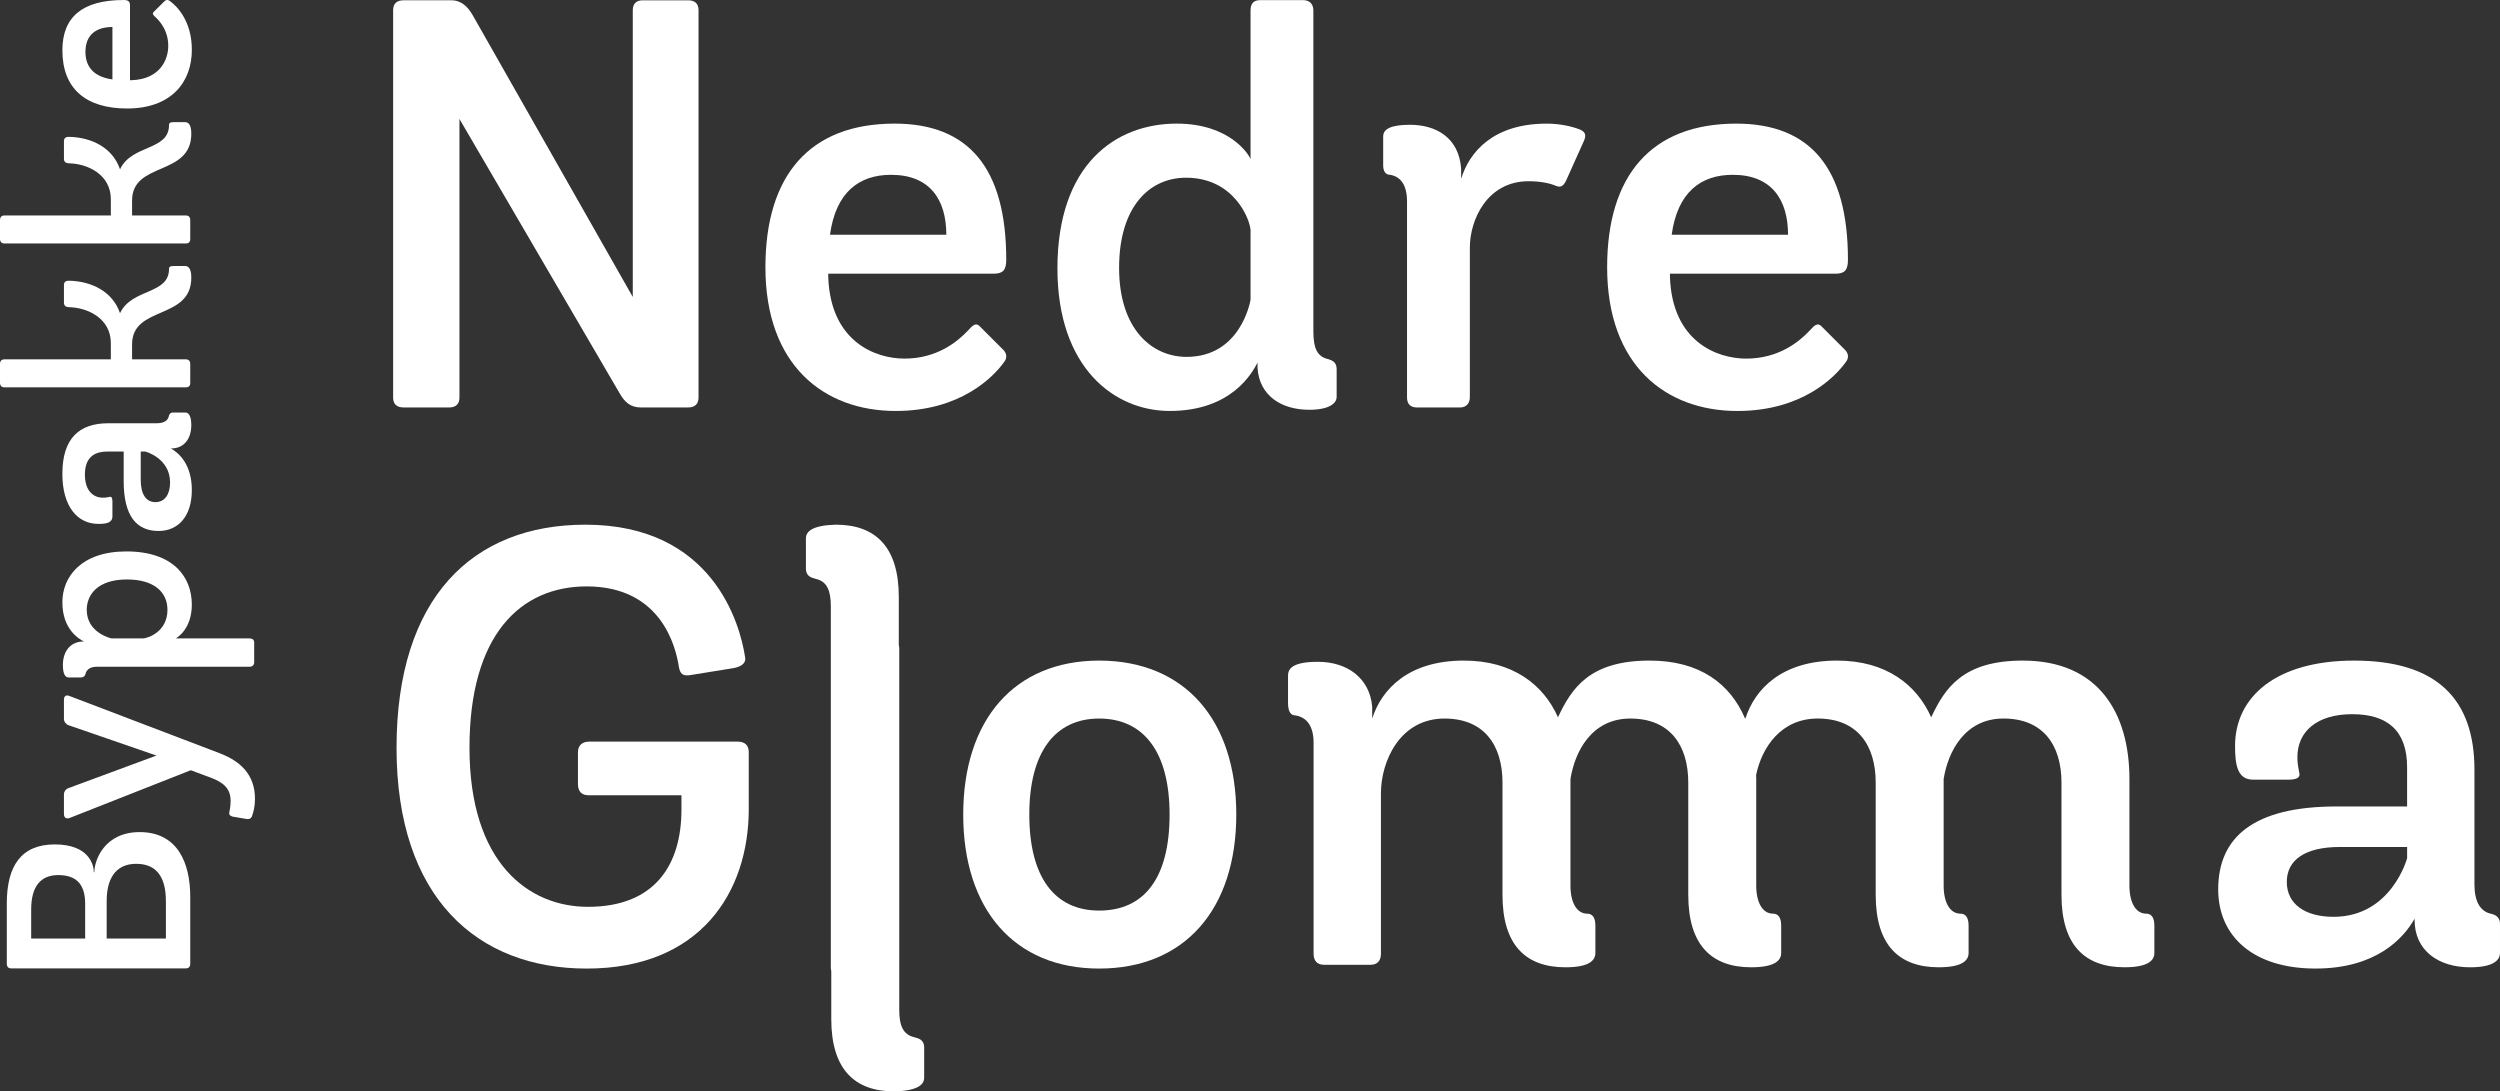 <?xml version="1.0" encoding="UTF-8"?>
<svg id="Layer_1" xmlns="http://www.w3.org/2000/svg" version="1.1" viewBox="0 0 265.176 115.766">
  <rect x="0" y="0" width="265.176" height="115.766" fill="#333333" stroke="none"/>
  <!-- Generator: Adobe Illustrator 29.1.0, SVG Export Plug-In . SVG Version: 2.1.0 Build 142)  -->
  <g>
    <path d="M17.596,95.572c0-2.085-.667-3.947-3.141-3.947-2.279,0-3.14,1.696-3.14,3.947v3.975h6.282v-3.975ZM9.034,95.849c0-2.307-1.195-3.029-2.863-3.029-1.779,0-2.864,1.111-2.864,3.641v3.086h5.726v-3.698ZM20.181,102.216c0,.333-.166.5-.473.5H1.195c-.306,0-.473-.167-.473-.5v-6.394c0-3.974,1.529-6.254,5.088-6.254,3.529,0,4.141,2.057,4.141,2.946h.056c0-1.25,1.057-4.253,4.809-4.253,4.031,0,5.364,3.281,5.364,6.867v7.088Z" style="fill: #fff;"/>
    <path d="M23.294,79.894c2.112.805,3.752,2.195,3.752,4.837,0,.833-.167,1.417-.305,1.806-.084.279-.334.389-.584.334l-1.473-.25c-.278-.084-.417-.196-.362-.446.056-.25.139-.723.139-1.251,0-1.39-.917-1.973-2.057-2.419l-2.168-.806-12.842,5.06c-.362.139-.612-.029-.612-.418v-2.085c0-.305.223-.583.5-.667l9.313-3.447-9.34-3.224c-.25-.084-.473-.362-.473-.668v-2.029c0-.389.223-.556.612-.389l15.9,6.06Z" style="fill: #fff;"/>
    <path d="M15.178,67.718c.5-.028,2.585-.695,2.585-3.03,0-1.863-1.39-3.224-4.309-3.224-3.085,0-4.253,1.611-4.253,3.224,0,2.446,2.585,3.03,2.642,3.03h3.335ZM7.283,71.859c-.305,0-.612-.25-.612-1.333,0-1.335.695-2.363,1.974-2.475h.278c-.5-.25-2.307-1.251-2.307-4.169,0-2.697,2-5.392,6.782-5.392,5.003,0,6.949,2.723,6.949,5.643,0,2.585-1.557,3.502-1.696,3.585h7.811c.332,0,.5.139.5.473v2.057c0,.306-.195.473-.5.473H10.284c-.583,0-1.084.195-1.222.778-.028.111-.111.361-.528.361h-1.251Z" style="fill: #fff;"/>
    <path d="M14.927,47.898v3.002c0,1.556.585,2.362,1.557,2.362,1.001,0,1.556-.833,1.556-2.085,0-2.584-2.613-3.28-2.613-3.28h-.5ZM19.653,43.756c.278,0,.639.223.639,1.334,0,1.418-.75,2.475-2.112,2.475h-.057c.89.5,2.224,1.723,2.224,4.419,0,2.752-1.418,4.336-3.53,4.336-2.334,0-3.697-1.584-3.697-5.281v-3.141h-1.752c-1.639,0-2.362.89-2.362,2.446,0,1.585.778,2.447,1.918,2.447.333,0,.5-.056.695-.084.195-.057.306.084.306.473v1.584c0,.695-.64.806-1.501.806-2.196,0-3.808-1.834-3.808-5.309,0-3.725,1.751-5.365,4.864-5.365h5.115c.75,0,1.194-.251,1.306-.723.029-.138.111-.417.446-.417h1.306Z" style="fill: #fff;"/>
    <path d="M19.653,28.218c.361,0,.639.333.639,1.222,0,4.559-6.282,2.919-6.282,7.089v1.584h5.67c.334,0,.5.167.5.5v2.002c0,.333-.166.472-.5.472H.5c-.333,0-.5-.166-.5-.5v-1.974c0-.333.167-.5.5-.5h11.257v-1.722c0-2.641-2.501-3.781-4.475-3.809-.278-.027-.5-.111-.5-.5v-1.834c0-.389.25-.473.527-.473,2.447.056,4.643,1.167,5.421,3.447,1.251-2.669,5.198-1.945,5.198-4.699,0-.25.166-.305.5-.305h1.224Z" style="fill: #fff;"/>
    <path d="M19.653,12.957c.361,0,.639.333.639,1.223,0,4.558-6.282,2.918-6.282,7.088v1.584h5.67c.334,0,.5.167.5.5v2.002c0,.333-.166.472-.5.472H.5c-.333,0-.5-.166-.5-.5v-1.974c0-.333.167-.5.5-.5h11.257v-1.722c0-2.641-2.501-3.781-4.475-3.809-.278-.027-.5-.111-.5-.5v-1.834c0-.389.25-.473.527-.473,2.447.056,4.643,1.167,5.421,3.447,1.251-2.669,5.198-1.945,5.198-4.699,0-.25.166-.305.5-.305h1.224Z" style="fill: #fff;"/>
    <path d="M11.925,2.865c-1.668,0-2.863.778-2.863,2.641,0,1.528.834,2.64,2.863,2.918V2.865ZM13.788,8.508h.166c3.086-.111,3.893-2.253,3.893-3.641,0-1.558-.807-2.53-1.335-3.031-.25-.223-.416-.389-.194-.584l1.057-1.056c.194-.223.416-.251.611-.111.751.528,2.363,2.113,2.363,5.198,0,3.42-2.168,6.226-6.866,6.226-4.393,0-6.866-2.112-6.866-6.17C6.616,1.809,8.729.002,13.121.002c.472,0,.667.138.667.583v7.923Z" style="fill: #fff;"/>
  </g>
  <g>
    <path d="M47.623,43.22c.741,0,1.111-.37,1.111-1.048V12.618l16.968,29.059c.554.988,1.173,1.542,2.281,1.542h4.999c.739,0,1.111-.37,1.111-1.048V1.08c0-.679-.371-1.048-1.111-1.048h-4.813c-.679,0-1.05.37-1.05,1.048v30.419L50.153,1.636c-.494-.864-1.173-1.605-2.283-1.605h-5.06c-.739,0-1.111.37-1.111,1.048v41.092c0,.679.371,1.048,1.111,1.048h4.813Z" style="fill: #fff;"/>
    <path d="M106.548,38.345c.307-.432.245-.924-.247-1.356l-2.346-2.346c-.432-.492-.801-.123-1.295.432-1.111,1.173-3.27,2.962-6.725,2.962-3.085,0-7.835-1.789-8.082-8.638v-.37h17.584c.986,0,1.295-.432,1.295-1.48,0-9.749-4.01-14.437-11.846-14.437-9.008,0-13.698,5.49-13.698,15.239,0,10.428,6.233,15.241,13.821,15.241,6.849,0,10.366-3.58,11.538-5.246ZM94.515,18.542c4.135,0,5.862,2.653,5.862,6.355h-12.34c.617-4.505,3.085-6.355,6.478-6.355Z" style="fill: #fff;"/>
    <path d="M141.779,42.109v-2.96c0-.803-.556-.926-.864-1.048-1.173-.247-1.605-1.112-1.605-2.963V1.123c0-.679-.37-1.111-1.111-1.111h-4.504c-.741,0-1.05.371-1.05,1.111v15.751c-.123-.37-2.097-3.762-7.835-3.762-6.478,0-12.648,4.318-12.648,15.36,0,10.551,6.046,15.118,11.907,15.118,6.602,0,8.761-4.073,9.317-5.121v.554c.185,2.9,2.468,4.442,5.492,4.442,2.097,0,2.9-.679,2.9-1.358ZM132.646,31.806c-.06.309-1.111,6.048-6.787,6.048-3.639,0-7.156-2.901-7.156-9.441,0-6.479,3.208-9.564,7.096-9.564,5.12,0,6.787,4.443,6.847,5.554v7.403Z" style="fill: #fff;"/>
    <path d="M147.455,18.542c1.048.185,1.789.986,1.789,2.838v20.792c0,.68.37,1.049,1.048,1.049h4.566c.679,0,1.05-.433,1.05-1.111v-15.854c0-2.963,1.85-7.034,6.231-7.034,1.358,0,2.346.247,2.9.492.494.187.741.062,1.048-.492l1.912-4.258c.309-.679.124-.986-.432-1.233-.801-.309-2.035-.617-3.517-.617-5.676,0-8.205,3.023-9.068,5.861v-1.111c-.247-3.27-2.654-4.628-5.429-4.628-1.974,0-2.838.432-2.838,1.233v3.085c0,.742.37.989.739.989Z" style="fill: #fff;"/>
    <path d="M184.291,43.592c6.847,0,10.364-3.58,11.537-5.246.309-.432.247-.924-.247-1.356l-2.344-2.346c-.432-.492-.801-.123-1.295.432-1.111,1.173-3.27,2.962-6.727,2.962-3.083,0-7.835-1.789-8.082-8.638v-.37h17.584c.988,0,1.295-.432,1.295-1.48,0-9.749-4.009-14.437-11.846-14.437-9.008,0-13.696,5.49-13.696,15.239,0,10.428,6.231,15.241,13.821,15.241ZM183.797,18.542c4.133,0,5.861,2.653,5.861,6.355h-12.341c.618-4.505,3.085-6.355,6.479-6.355Z" style="fill: #fff;"/>
    <path d="M78.231,78.665h-15.738c-.727,0-1.19.396-1.19,1.124v3.373c0,.792.398,1.19,1.124,1.19h9.855v1.52c0,5.82-2.778,10.315-9.919,10.315-6.284,0-12.565-4.629-12.565-16.862,0-12.1,5.49-17.126,12.432-17.126,7.871,0,9.457,6.348,9.788,8.596.132.596.33.992,1.322.794l4.496-.727c.993-.199,1.322-.661,1.19-1.191-.529-3.504-3.439-14.018-16.928-14.018-11.969,0-20.037,7.737-20.037,23.673s8.595,23.41,20.167,23.41c12.035,0,17.193-8.068,17.193-16.929v-6.019c0-.727-.396-1.124-1.19-1.124Z" style="fill: #fff;"/>
    <path d="M116.586,70.07c-8.993,0-14.416,6.281-14.416,16.332s5.423,16.334,14.416,16.334c9.125,0,14.548-6.349,14.548-16.334,0-10.051-5.49-16.332-14.548-16.332ZM116.586,96.586c-4.695,0-7.407-3.504-7.407-10.185s2.779-10.185,7.407-10.185c4.695,0,7.472,3.505,7.472,10.185s-2.645,10.185-7.472,10.185Z" style="fill: #fff;"/>
    <path d="M227.656,96.915c-1.125,0-1.787-1.19-1.787-2.975v-11.308c0-6.942-3.24-12.563-11.308-12.563-6.348,0-8.263,2.908-9.719,6.017-1.522-3.438-4.762-6.017-9.986-6.017-5.885,0-8.729,3.042-9.719,6.148l-.046-.023c-1.574-3.665-4.786-6.125-10.115-6.125-6.348,0-8.266,2.908-9.721,6.017-1.52-3.438-4.762-6.017-9.984-6.017-5.885,0-8.728,3.042-9.721,6.148v-1.255c-.265-3.041-2.645-4.762-5.752-4.762-2.581,0-3.176.661-3.176,1.456v2.908c0,.992.332,1.323.795,1.323,1.19.199,1.916,1.124,1.916,2.908v22.351c0,.728.332,1.19,1.125,1.19h4.894c.727,0,1.124-.396,1.124-1.19v-16.993c0-3.373,1.984-7.936,6.744-7.936,4.167,0,6.15,2.779,6.15,6.811v11.904c0,5.289,2.448,7.67,6.68,7.67,2.512,0,3.173-.728,3.173-1.52v-2.91c0-.859-.33-1.257-.859-1.257-1.124,0-1.785-1.19-1.785-2.975v-11.308c.462-2.91,2.247-6.415,6.348-6.415,4.166,0,6.148,2.779,6.148,6.811v11.904c0,5.289,2.448,7.67,6.68,7.67,2.512,0,3.175-.728,3.175-1.52v-2.91c0-.859-.332-1.257-.861-1.257-1.124,0-1.785-1.19-1.785-2.975v-11.308c0-.146-.01-.288-.013-.433.619-2.948,2.653-5.982,6.535-5.982,4.166,0,6.15,2.779,6.15,6.811v11.904c0,5.289,2.446,7.67,6.678,7.67,2.514,0,3.175-.728,3.175-1.52v-2.91c0-.859-.331-1.257-.859-1.257-1.125,0-1.787-1.19-1.787-2.975v-11.308c.462-2.91,2.249-6.415,6.348-6.415,4.166,0,6.151,2.779,6.151,6.811v11.904c0,5.289,2.447,7.67,6.679,7.67,2.512,0,3.173-.728,3.173-1.52v-2.91c0-.859-.332-1.257-.859-1.257Z" style="fill: #fff;"/>
    <path d="M264.183,96.915c-1.124-.265-1.718-1.322-1.718-3.106v-12.169c0-7.405-3.903-11.571-12.763-11.571-8.266,0-12.629,3.834-12.629,9.058,0,2.049.263,3.571,1.917,3.571h3.769c.926,0,1.257-.265,1.125-.727-.067-.463-.2-.859-.2-1.654,0-2.712,2.051-4.563,5.82-4.563,3.703,0,5.818,1.72,5.818,5.621v4.167h-7.471c-8.796,0-12.565,3.24-12.565,8.794,0,5.026,3.769,8.399,10.315,8.399,6.415,0,9.326-3.175,10.516-5.291v.134c0,3.24,2.512,5.024,5.885,5.024,2.644,0,3.173-.859,3.173-1.52v-3.109c0-.794-.661-.992-.993-1.059ZM255.323,91.03s-1.653,6.217-7.803,6.217c-2.975,0-4.959-1.321-4.959-3.702,0-2.315,1.918-3.705,5.62-3.705h7.143v1.19Z" style="fill: #fff;"/>
    <path d="M96.97,110.014c-1.19-.265-1.587-1.257-1.587-2.911v-38.353c0-.125-.027-.223-.047-.329v-5.098c0-5.289-2.448-7.67-6.68-7.67-2.512.067-3.173.727-3.173,1.455v3.173c0,.926.661.993,1.057,1.124,1.19.265,1.587,1.257,1.587,2.91v38.354c0,.125.027.223.047.329v5.097c0,5.289,2.448,7.67,6.68,7.67,2.512-.067,3.173-.727,3.173-1.455v-3.173c0-.926-.661-.993-1.057-1.124Z" style="fill: #fff;"/>
  </g>
</svg>